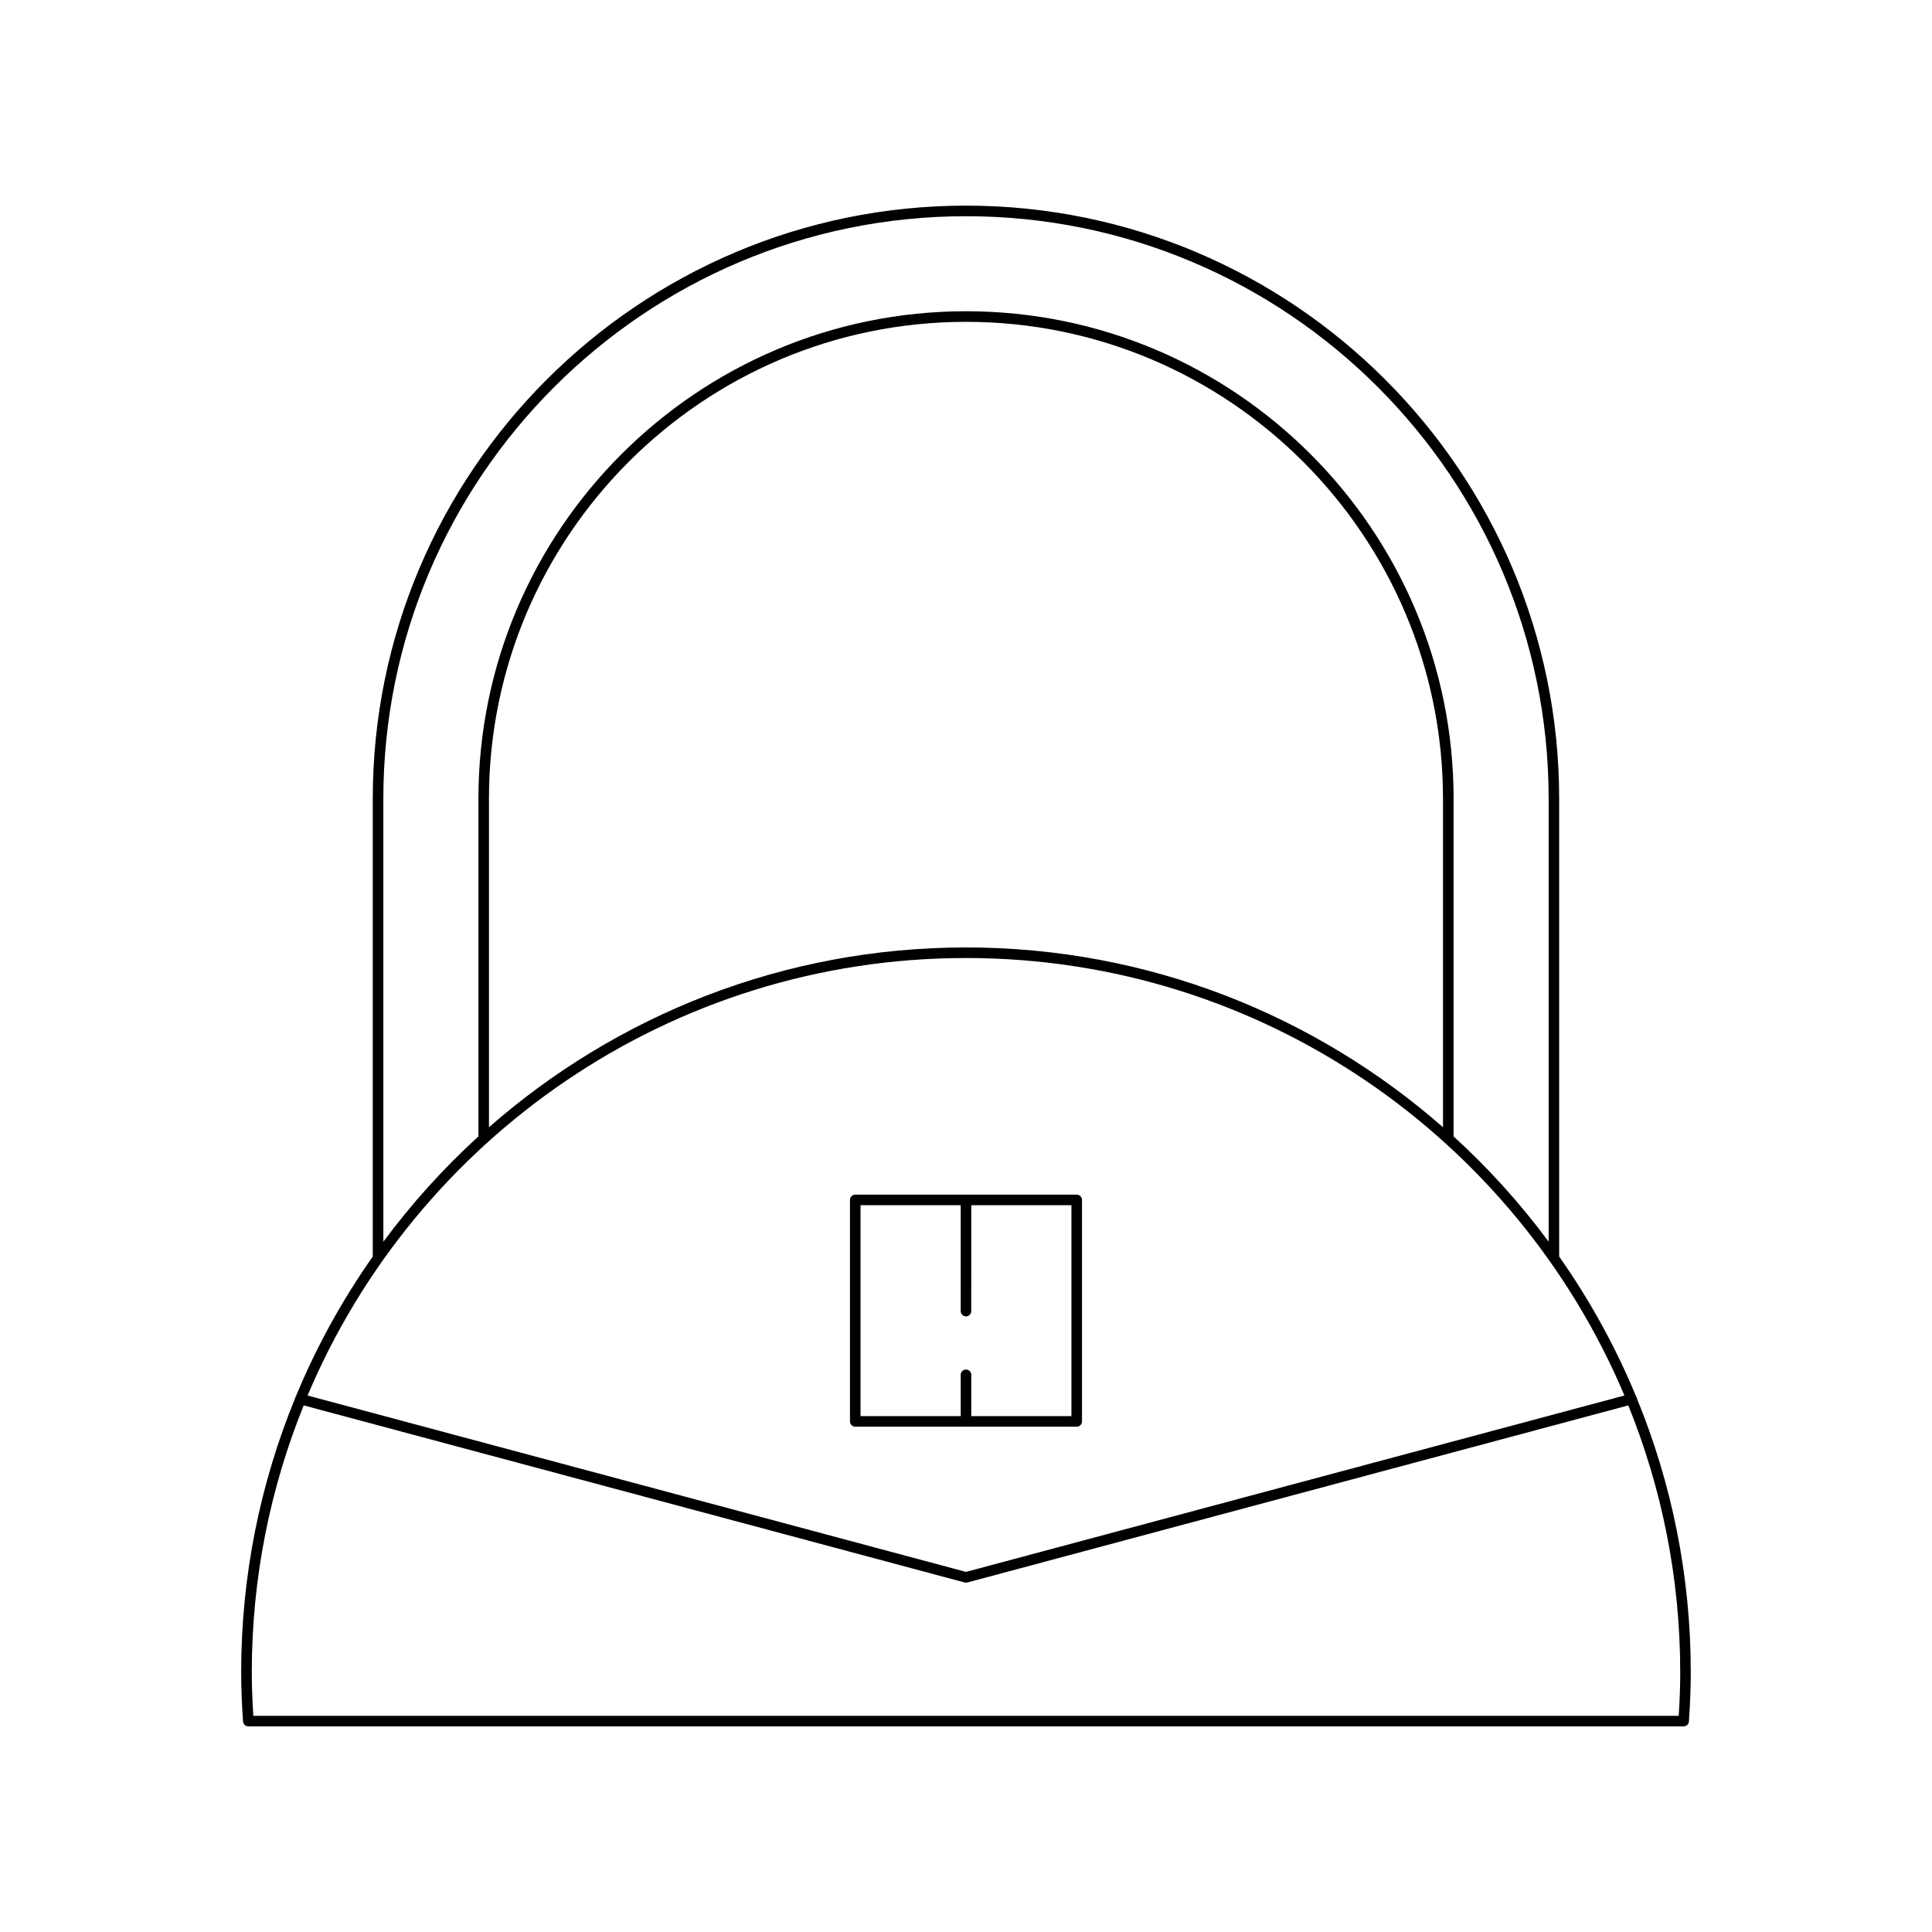 <?xml version="1.0" encoding="UTF-8"?>
<!-- Uploaded to: SVG Repo, www.svgrepo.com, Generator: SVG Repo Mixer Tools -->
<svg fill="#000000" width="800px" height="800px" version="1.1" viewBox="144 144 512 512" xmlns="http://www.w3.org/2000/svg">
 <g>
  <path d="m208.41 600.2c0.051 0.738 0.656 1.305 1.395 1.305h380.38c0.738 0 1.344-0.57 1.395-1.305 0.34-4.938 0.492-9.082 0.492-13.039 0-25.699-5.109-50.215-14.309-72.641-0.008-0.047 0.031-0.086 0.016-0.133-0.023-0.082-0.109-0.113-0.145-0.188-5.445-13.207-12.328-25.66-20.438-37.203v-121.3c0-86.68-70.52-157.2-157.2-157.2-86.688 0-157.21 70.52-157.21 157.2v121.3c-8.113 11.543-14.996 24-20.441 37.207-0.035 0.074-0.121 0.102-0.141 0.184-0.012 0.047 0.023 0.086 0.016 0.133-9.195 22.426-14.309 46.941-14.309 72.641 0.004 3.957 0.156 8.102 0.496 13.039zm37.18-244.5c0-85.137 69.266-154.4 154.41-154.4 85.137 0 154.41 69.262 154.41 154.4v117.36c-7.481-10.098-15.914-19.449-25.191-27.898v-89.469c0-71.246-57.969-129.21-129.21-129.21-71.25 0-129.22 57.965-129.22 129.21v89.469c-9.273 8.449-17.707 17.801-25.191 27.898zm280.82 0v87.031c-33.809-29.629-78.035-47.648-126.41-47.648-48.383 0-92.609 18.02-126.42 47.648v-87.031c0-69.707 56.711-126.41 126.42-126.41 69.703 0 126.41 56.707 126.41 126.41zm-126.41 42.184c78.379 0 145.78 47.891 174.49 115.94l-174.49 46.746-174.49-46.746c28.707-68.055 96.105-115.94 174.49-115.94zm-175.52 118.56 175.16 46.93c0.113 0.031 0.242 0.051 0.359 0.051 0.121 0 0.246-0.016 0.359-0.051l175.16-46.93c8.84 21.863 13.758 45.723 13.758 70.719 0 3.543-0.125 7.238-0.398 11.547h-377.75c-0.273-4.309-0.398-8.004-0.398-11.547-0.004-24.996 4.914-48.855 13.754-70.719z"/>
  <path d="m430.74 520.69v-58.695c0-0.77-0.629-1.398-1.398-1.398h-58.691c-0.77 0-1.398 0.629-1.398 1.398v58.695c0 0.77 0.629 1.398 1.398 1.398h58.691c0.77 0 1.398-0.629 1.398-1.398zm-2.797-1.398h-26.547v-10.957c0-0.77-0.629-1.398-1.398-1.398s-1.398 0.629-1.398 1.398v10.957h-26.547v-55.898h26.543v28.066c0 0.77 0.629 1.398 1.398 1.398 0.77 0 1.398-0.629 1.398-1.398l0.004-28.066h26.547z"/>
 </g>
</svg>